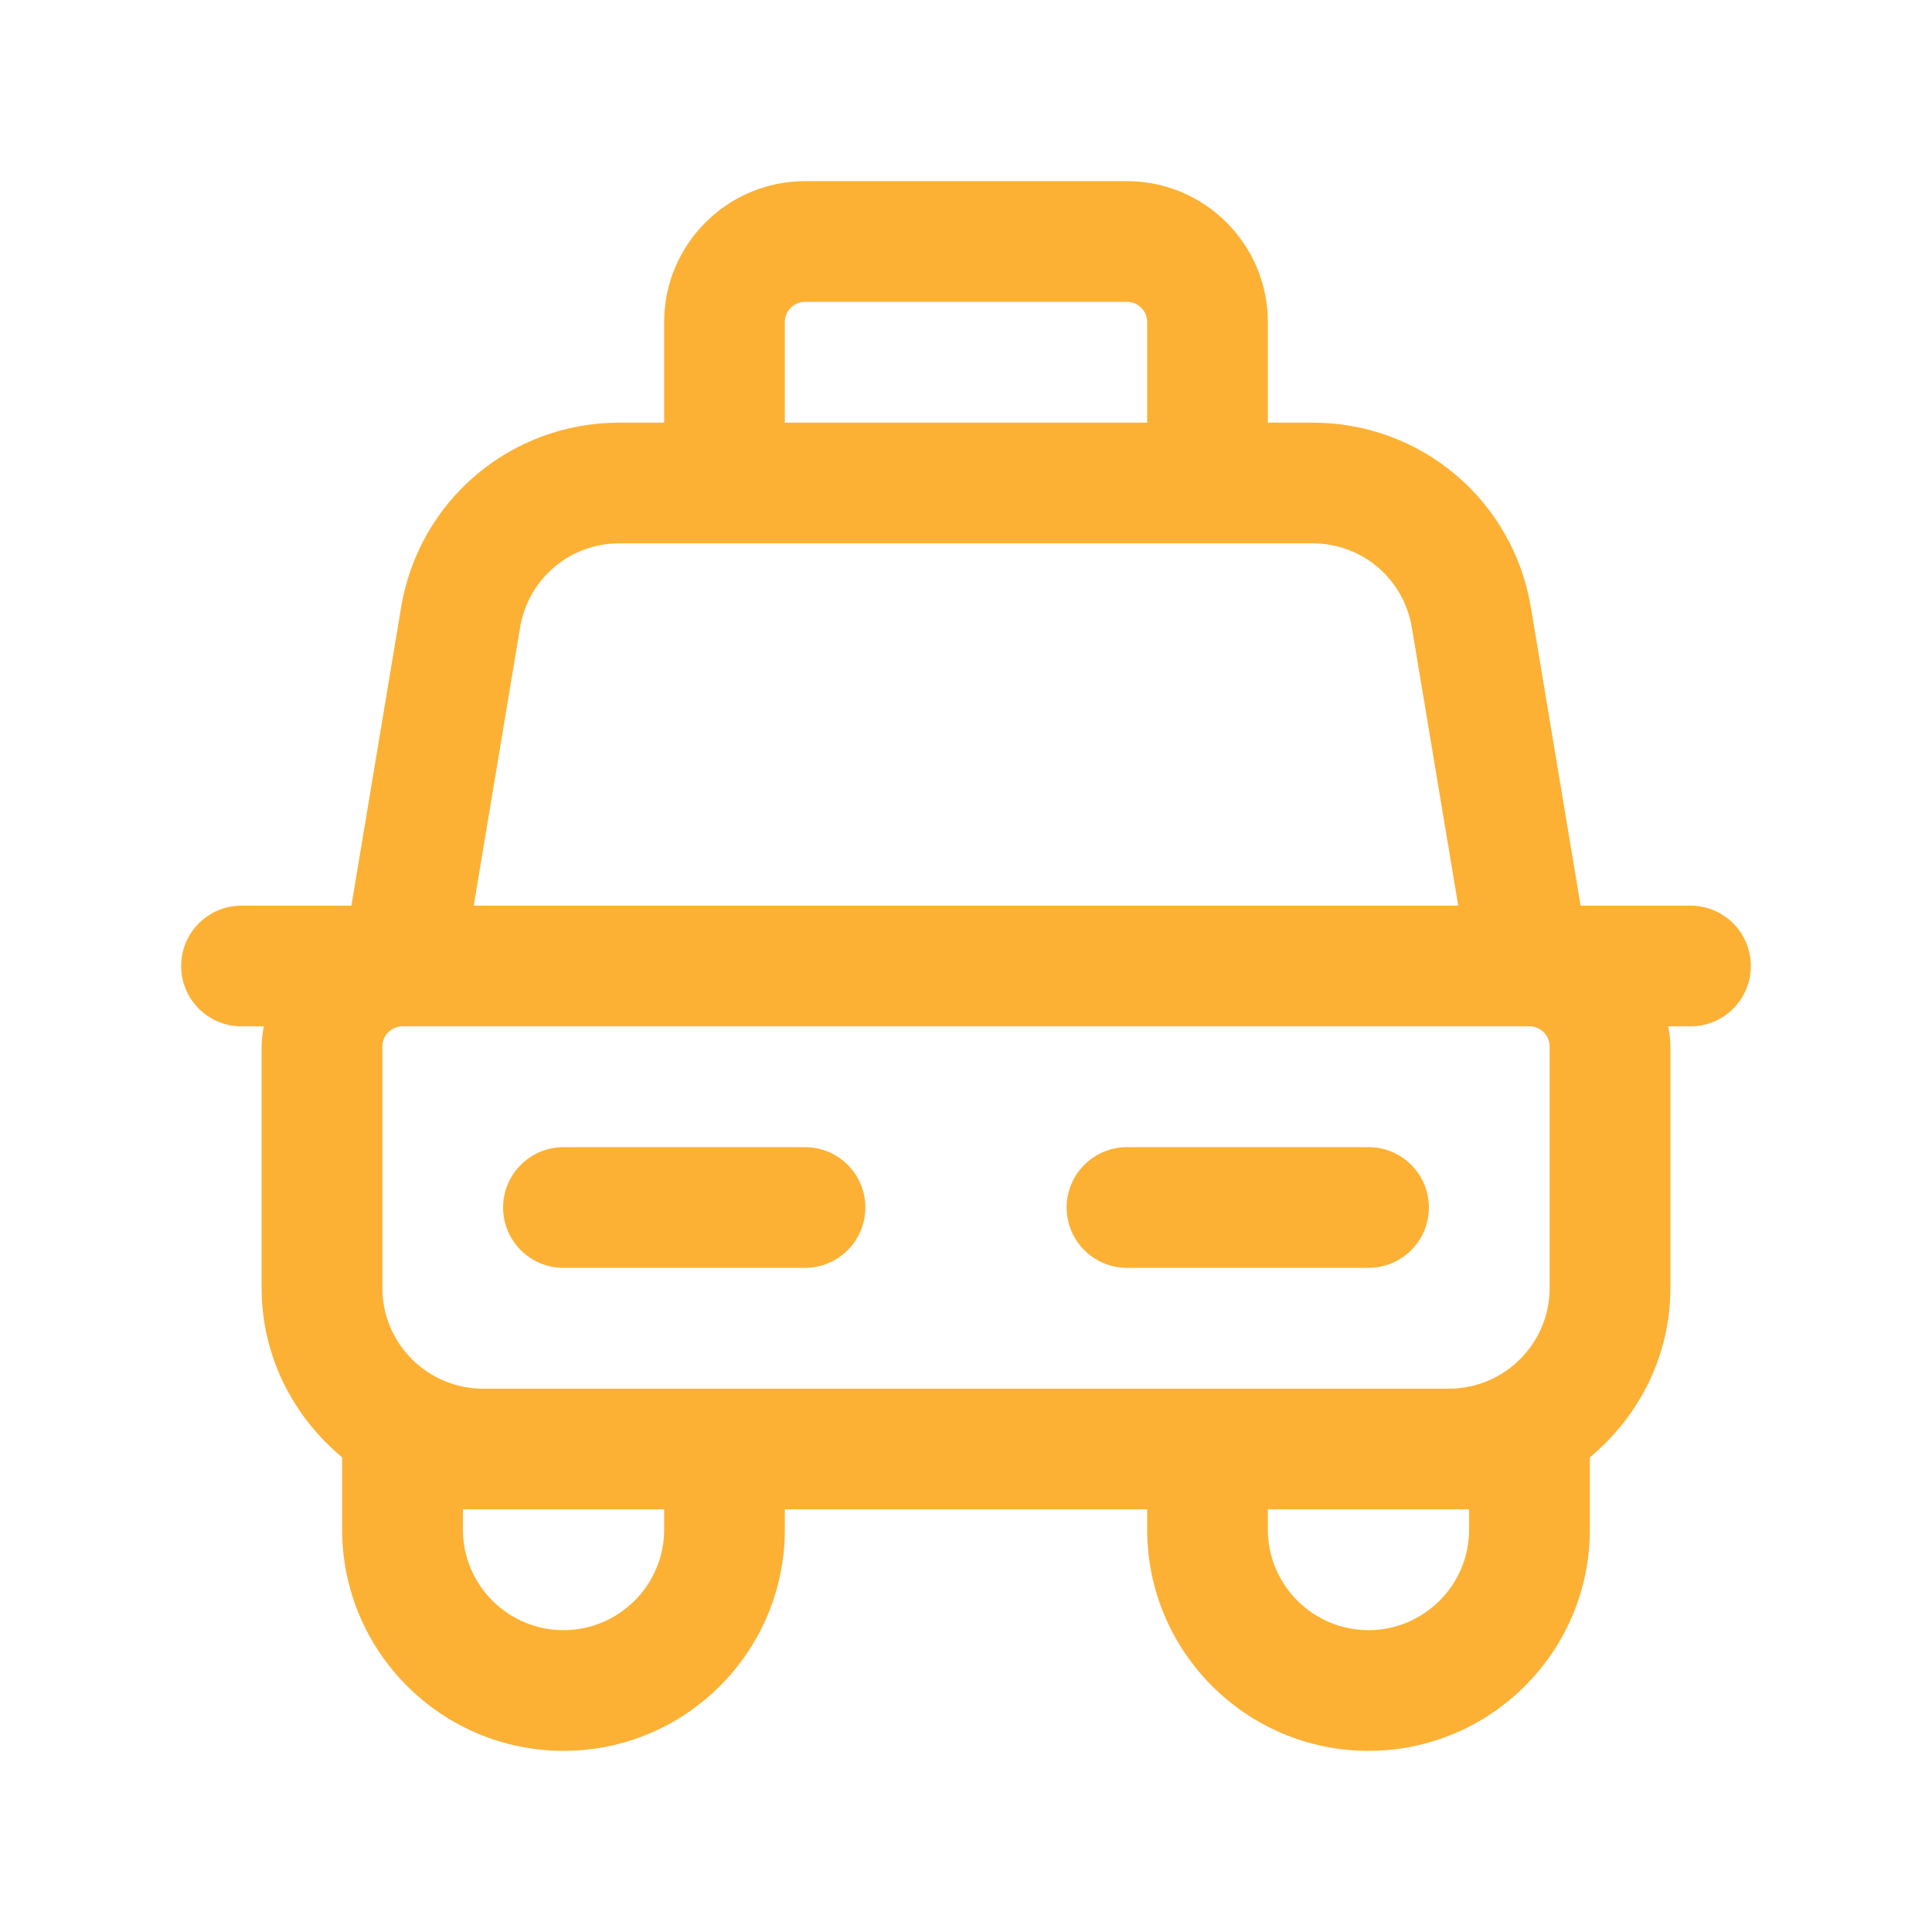 <svg width="34" height="34" viewBox="0 0 34 34" fill="none" xmlns="http://www.w3.org/2000/svg">
<g id="taxi">
<path id="Vector" d="M29.75 15.938H27.816L26.942 10.693C26.628 8.806 25.013 7.438 23.1 7.438H22.312V5.667C22.312 4.3 21.2 3.188 19.833 3.188H14.167C12.8 3.188 11.688 4.3 11.688 5.667V7.438H10.9C8.987 7.438 7.371 8.806 7.058 10.693L6.184 15.938H4.25C3.663 15.938 3.188 16.413 3.188 17C3.188 17.587 3.663 18.062 4.25 18.062H4.64C4.623 18.179 4.604 18.295 4.604 18.417V22.667C4.604 23.869 5.162 24.932 6.021 25.647V26.917C6.021 29.066 7.768 30.812 9.917 30.812C12.066 30.812 13.812 29.066 13.812 26.917V26.562H20.188V26.917C20.188 29.066 21.934 30.812 24.083 30.812C26.232 30.812 27.979 29.066 27.979 26.917V25.647C28.838 24.932 29.396 23.869 29.396 22.667V18.417C29.396 18.295 29.377 18.179 29.36 18.062H29.75C30.337 18.062 30.812 17.587 30.812 17C30.812 16.413 30.337 15.938 29.75 15.938ZM13.812 5.667C13.812 5.471 13.971 5.312 14.167 5.312H19.833C20.029 5.312 20.188 5.471 20.188 5.667V7.438H13.812V5.667ZM9.153 11.041C9.296 10.184 10.03 9.562 10.9 9.562H23.099C23.969 9.562 24.702 10.184 24.846 11.043L25.662 15.938H8.337L9.153 11.041ZM11.688 26.917C11.688 27.893 10.893 28.688 9.917 28.688C8.941 28.688 8.146 27.893 8.146 26.917V26.562H11.688V26.917ZM25.854 26.917C25.854 27.893 25.059 28.688 24.083 28.688C23.107 28.688 22.312 27.893 22.312 26.917V26.562H25.854V26.917ZM27.271 22.667C27.271 23.643 26.476 24.438 25.5 24.438H8.5C7.524 24.438 6.729 23.643 6.729 22.667V18.417C6.729 18.221 6.888 18.062 7.083 18.062H26.917C27.112 18.062 27.271 18.221 27.271 18.417V22.667ZM25.146 21.25C25.146 21.837 24.67 22.312 24.083 22.312H19.833C19.247 22.312 18.771 21.837 18.771 21.25C18.771 20.663 19.247 20.188 19.833 20.188H24.083C24.67 20.188 25.146 20.663 25.146 21.25ZM15.229 21.25C15.229 21.837 14.753 22.312 14.167 22.312H9.917C9.33 22.312 8.854 21.837 8.854 21.25C8.854 20.663 9.33 20.188 9.917 20.188H14.167C14.753 20.188 15.229 20.663 15.229 21.25Z" fill="#FCB135"/>
</g>
</svg>
